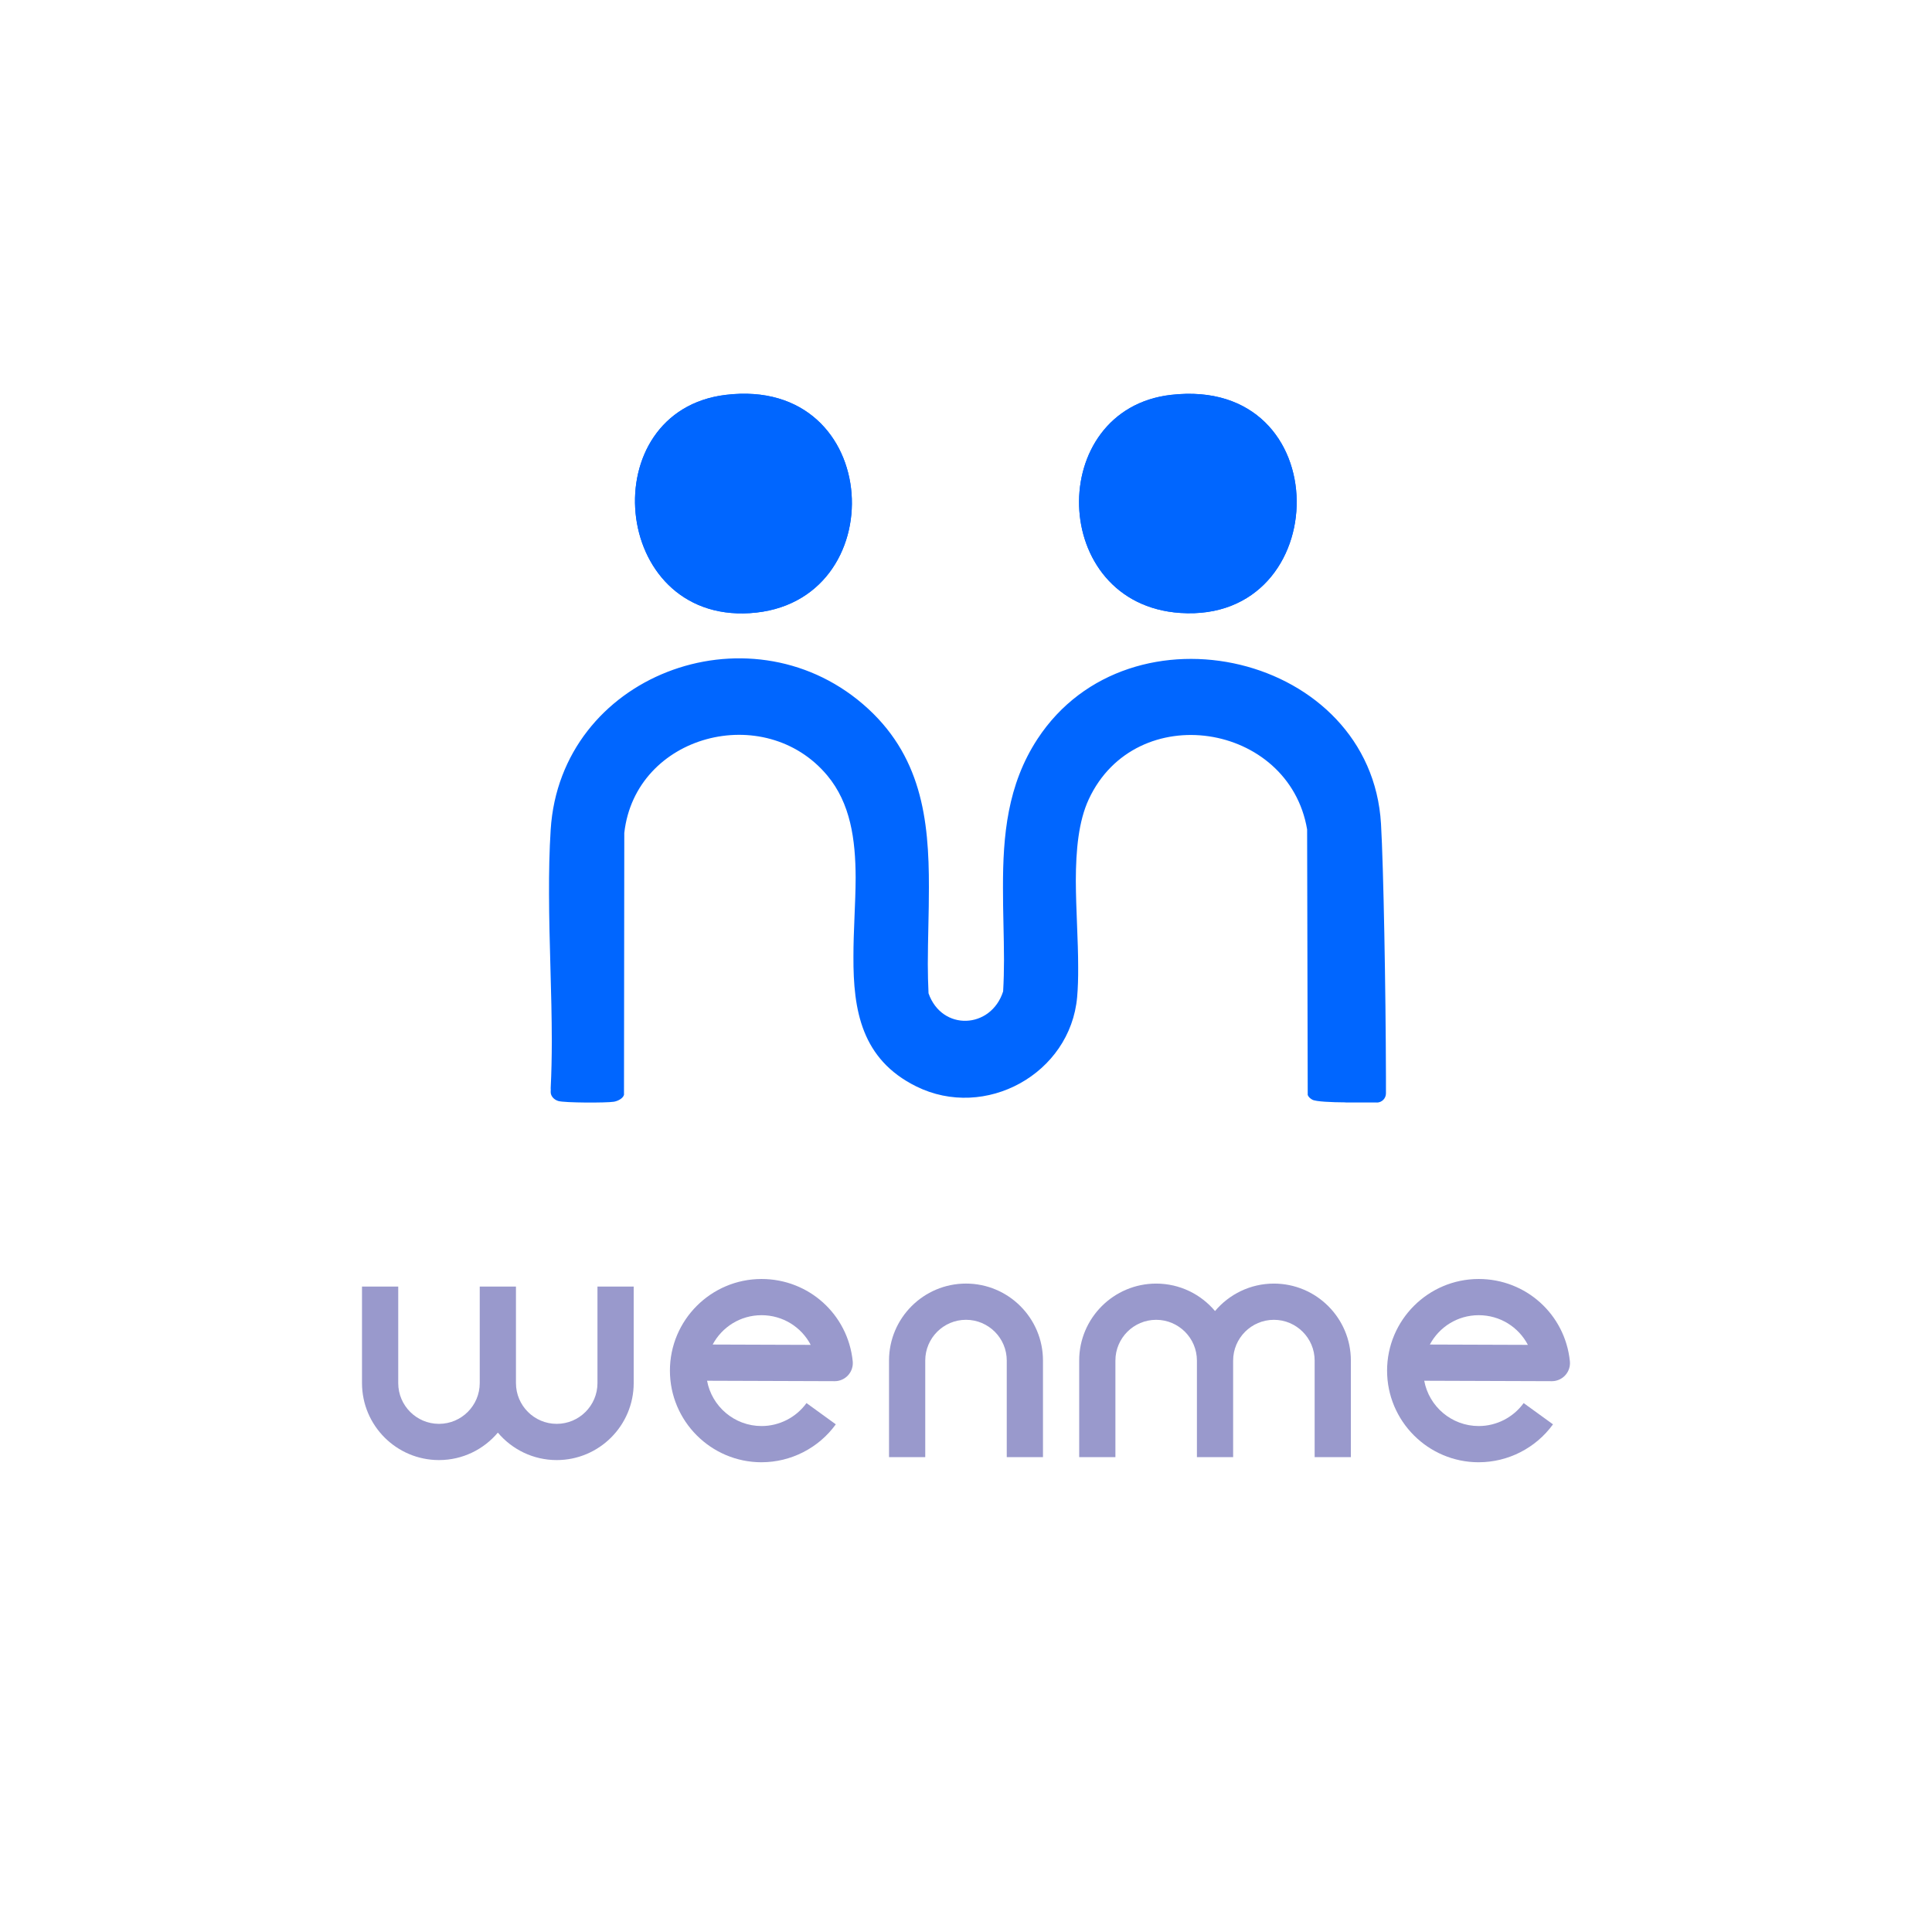 <?xml version="1.0" encoding="UTF-8"?>
<svg id="Layer_2" data-name="Layer 2" xmlns="http://www.w3.org/2000/svg" viewBox="0 0 1024 1024">
  <defs>
    <style>
      .cls-1 {
        fill: #06f;
      }

      .cls-2 {
        fill: #99c;
      }
    </style>
  </defs>
  <g>
    <g>
      <g>
        <path class="cls-1" d="M397.41,324.98c76.63-4.73,71.4-125.79-12.71-115.7-70.53,8.46-61.26,120.27,12.71,115.7Z"/>
        <path class="cls-1" d="M625.55,324.87c82.1,5.53,84.11-125.73-4.85-115.59-66.73,7.61-64.89,110.9,4.85,115.59Z"/>
      </g>
      <path class="cls-1" d="M620.7,209.28c88.96-10.14,86.95,121.12,4.85,115.59-69.74-4.69-71.58-107.99-4.85-115.59Z"/>
      <path class="cls-1" d="M384.71,209.28c84.11-10.09,89.34,110.97,12.71,115.7-73.97,4.57-83.24-107.24-12.71-115.7Z"/>
    </g>
    <path class="cls-1" d="M729.71,584.38c2.69,0,4.87-2.18,4.87-4.87v-8.76c-.11-46.21-1.29-111.33-2.62-134.09-5.26-90-133.06-119.83-182.07-44.99-15.96,24.38-18.34,51.24-18.29,78.74-.03,12.73.52,25.6.54,38.44-.01,5.55-.14,11.09-.46,16.61-6.4,20-32.45,21.21-39.54,1.01-.26-5.11-.36-10.26-.38-15.41.02-13.6.6-27.26.58-40.66.08-36.11-3.89-70.52-34.95-97.18-61.11-52.45-160.29-15.22-165.51,66.43-.72,11.27-.93,22.73-.88,34.29.05,25.82,1.45,52.16,1.47,78-.02,8.33-.18,16.61-.59,24.8-.02.28,0,.55.04.81-.02.33-.02.66-.04,1-.13,2.43,1.82,4.34,4,5,3.32,1.01,25.55,1.04,29.49.39,1.96-.32,4.77-1.64,5.36-3.64l.16-138.84c5.9-52.29,74.5-69.98,107.55-30.48,12.36,14.78,15,33.95,15.07,54.19-.05,13.89-1.2,28.23-1.17,41.97-.14,28.35,4.31,54.33,33.27,68.67,36.58,18.12,81.68-6.65,85.3-47.34.43-4.87.57-10.15.54-15.69.02-14.32-1.19-30.53-1.24-46.1.04-16.11,1.44-31.41,6.86-43.06,24.93-53.52,106.1-40.8,115.73,15.98l.32,140.68c.35,1.16,1.41,2,2.43,2.57,1.82,1.03,10.1,1.39,17.64,1.43l-.1.06h16.63Z"/>
  </g>
  <g>
    <path class="cls-2" d="M403.64,775.03c-26.78,0-48.57-21.79-48.57-48.57s21.79-48.57,48.57-48.57c25.01,0,45.78,18.74,48.32,43.59.28,2.71-.61,5.4-2.44,7.42-1.82,2.01-4.4,3.15-7.11,3.15h-.03l-67.62-.23c2.53,13.65,14.52,24.01,28.89,24.01,9.39,0,18.29-4.55,23.81-12.17l15.54,11.26c-9.12,12.59-23.83,20.1-39.36,20.1ZM377.72,712.63l51.97.18c-4.92-9.43-14.77-15.73-26.05-15.73s-20.96,6.3-25.91,15.55Z"/>
    <path class="cls-2" d="M783.75,775.03c-26.78,0-48.57-21.79-48.57-48.57s21.79-48.57,48.57-48.57c25.01,0,45.78,18.74,48.32,43.59.28,2.71-.61,5.4-2.44,7.42-1.82,2.01-4.4,3.15-7.11,3.15h-.03l-67.62-.23c2.53,13.65,14.52,24.01,28.89,24.01,9.39,0,18.29-4.55,23.81-12.17l15.55,11.26c-9.12,12.59-23.83,20.1-39.36,20.1ZM757.84,712.63l51.97.18c-4.92-9.43-14.77-15.73-26.05-15.73s-20.96,6.3-25.91,15.55Z"/>
    <path class="cls-2" d="M552.8,772.3h-19.2v-51.18c0-11.91-9.69-21.6-21.6-21.6s-21.6,9.69-21.6,21.6v51.18h-19.2v-51.18c0-22.5,18.3-40.8,40.8-40.8s40.8,18.3,40.8,40.8v51.18Z"/>
    <path class="cls-2" d="M675.19,680.33c-12.51,0-23.71,5.66-31.2,14.55-7.49-8.89-18.69-14.55-31.2-14.55-22.49,0-40.8,18.3-40.8,40.8v51.18h19.2v-51.18c0-11.91,9.69-21.6,21.6-21.6s21.6,9.69,21.6,21.6v51.18h19.2v-51.18c0-11.91,9.69-21.6,21.6-21.6s21.6,9.69,21.6,21.6v51.18h19.2v-51.18c0-22.5-18.3-40.8-40.8-40.8Z"/>
    <path class="cls-2" d="M316.67,681.89v51.18c0,11.91-9.69,21.6-21.6,21.6s-21.6-9.69-21.6-21.6v-51.18h-19.2v51.18c0,11.91-9.69,21.6-21.6,21.6s-21.6-9.69-21.6-21.6v-51.18h-19.2v51.18c0,22.5,18.3,40.8,40.8,40.8,12.51,0,23.71-5.66,31.2-14.55,7.49,8.89,18.69,14.55,31.2,14.55,22.5,0,40.8-18.3,40.8-40.8v-51.18h-19.2Z"/>
  </g>
</svg>